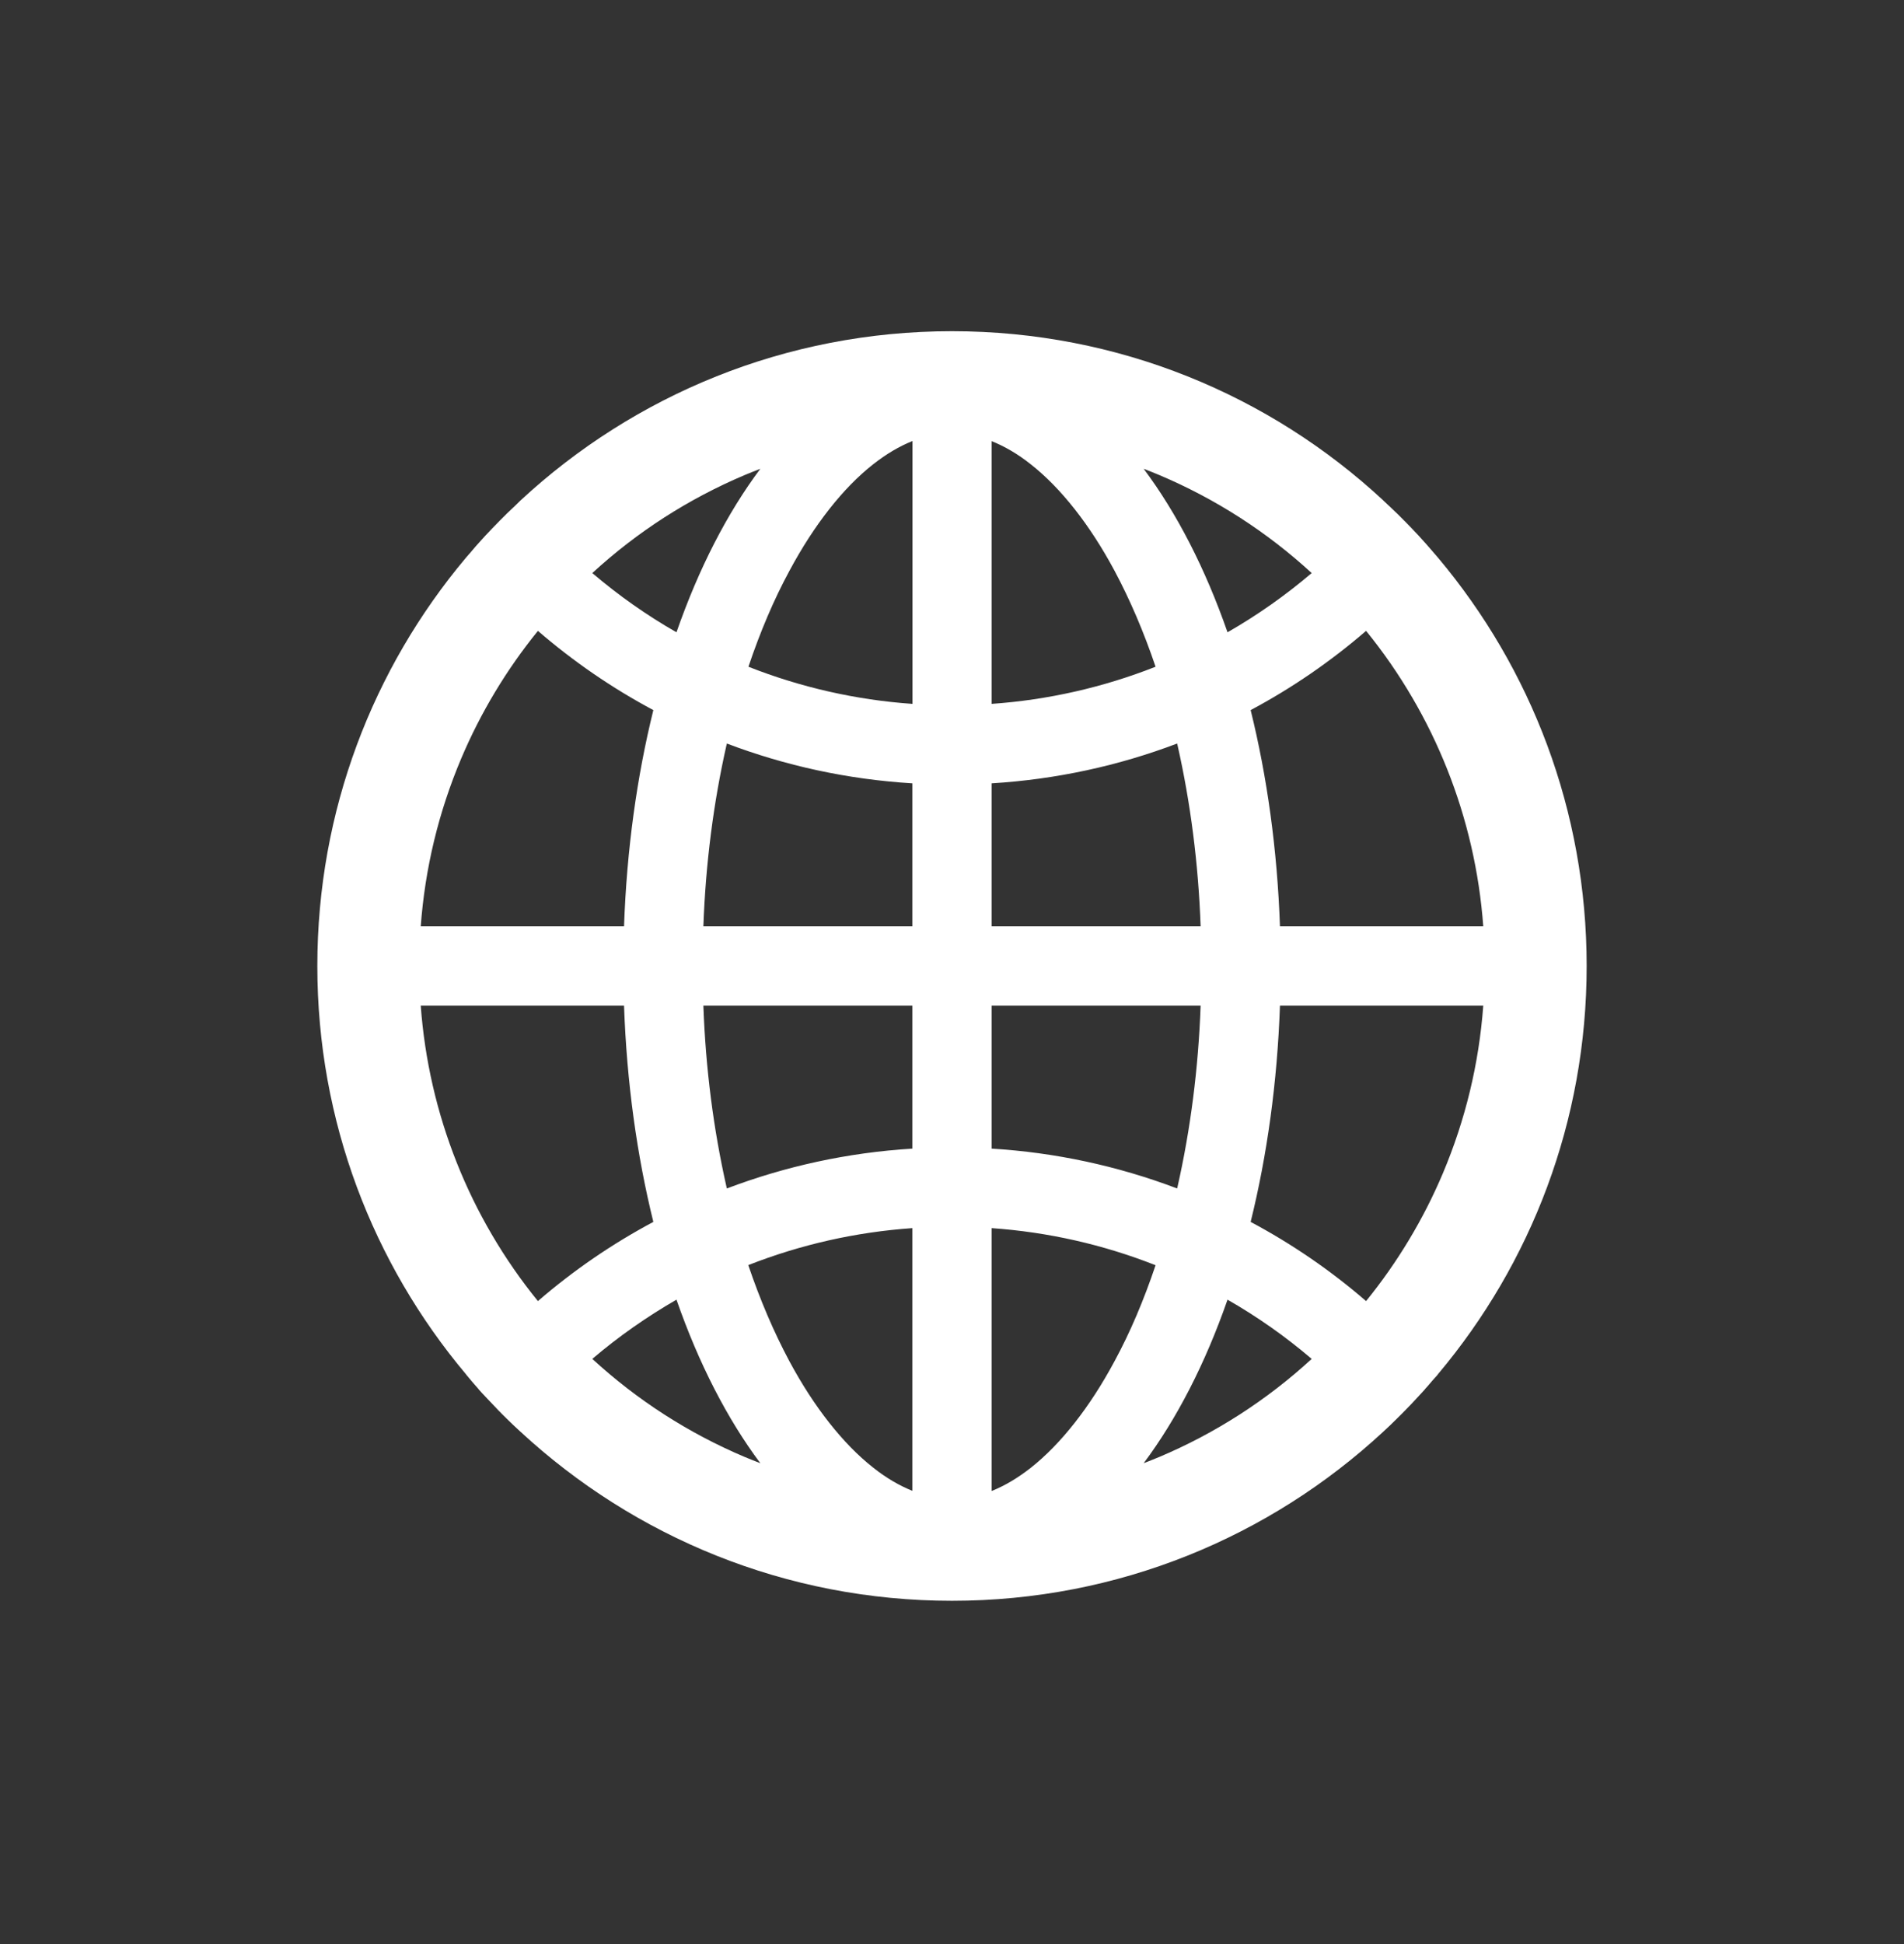 <svg width="48" height="49" viewBox="0 0 48 49" fill="none" xmlns="http://www.w3.org/2000/svg">
<rect x="0" y="0" width="48" height="49" fill="#333333" stroke="none"/>
<path d="M36.229 34.666C36.236 34.655 36.246 34.644 36.254 34.633C38.593 31.851 40 28.265 40 24.348C40 20.43 38.593 16.844 36.257 14.062C36.25 14.051 36.239 14.044 36.232 14.033C36.193 13.987 36.157 13.944 36.118 13.901C36.104 13.883 36.089 13.869 36.075 13.851L35.929 13.683L35.925 13.68C35.871 13.619 35.814 13.558 35.761 13.498L35.757 13.494C35.643 13.373 35.529 13.251 35.411 13.133L35.407 13.13L35.236 12.958L35.225 12.948C35.171 12.894 35.118 12.844 35.064 12.794C35.046 12.776 35.029 12.758 35.007 12.741C34.971 12.705 34.936 12.673 34.9 12.64C34.889 12.63 34.875 12.619 34.864 12.605C32.014 9.962 28.196 8.348 24 8.348C19.804 8.348 15.986 9.962 13.132 12.605C13.121 12.616 13.107 12.626 13.096 12.64C13.061 12.673 13.025 12.708 12.989 12.744C12.971 12.762 12.954 12.78 12.932 12.798C12.879 12.848 12.825 12.901 12.771 12.951L12.761 12.962L12.589 13.133L12.586 13.137C12.468 13.255 12.354 13.376 12.239 13.498L12.236 13.501C12.179 13.562 12.125 13.623 12.071 13.683L12.068 13.687C12.018 13.741 11.968 13.798 11.921 13.855C11.907 13.873 11.893 13.887 11.879 13.905C11.839 13.948 11.804 13.994 11.764 14.037C11.757 14.048 11.746 14.055 11.739 14.066C9.407 16.844 8 20.43 8 24.348C8 28.265 9.407 31.851 11.743 34.633C11.75 34.644 11.761 34.655 11.768 34.666L11.879 34.798C11.893 34.816 11.907 34.83 11.921 34.848L12.068 35.016C12.068 35.019 12.071 35.019 12.071 35.023C12.125 35.083 12.179 35.144 12.236 35.201L12.239 35.205C12.354 35.326 12.468 35.448 12.582 35.566L12.586 35.569C12.643 35.626 12.696 35.683 12.754 35.737L12.764 35.748C12.882 35.865 13.004 35.98 13.125 36.09C15.986 38.733 19.804 40.348 24 40.348C28.196 40.348 32.014 38.733 34.868 36.09C34.989 35.979 35.109 35.865 35.225 35.748L35.236 35.737C35.293 35.68 35.35 35.626 35.404 35.569L35.407 35.566C35.525 35.448 35.639 35.326 35.75 35.205L35.754 35.201C35.807 35.141 35.864 35.083 35.918 35.023C35.918 35.019 35.921 35.019 35.921 35.016C35.971 34.962 36.021 34.905 36.068 34.848C36.082 34.83 36.096 34.816 36.111 34.798C36.151 34.755 36.19 34.711 36.229 34.666ZM36.375 29.573C35.882 30.737 35.232 31.816 34.439 32.794C33.546 32.022 32.57 31.353 31.529 30.798C31.943 29.123 32.2 27.283 32.268 25.348H37.393C37.286 26.808 36.943 28.226 36.375 29.573ZM37.393 23.348H32.268C32.2 21.412 31.943 19.573 31.529 17.898C32.575 17.34 33.55 16.669 34.439 15.901C36.163 18.023 37.194 20.622 37.393 23.348ZM29.225 11.973C30.643 12.573 31.932 13.401 33.068 14.444C32.408 15.006 31.698 15.506 30.946 15.937C30.386 14.33 29.668 12.933 28.832 11.816C28.964 11.866 29.096 11.919 29.225 11.973ZM25.989 36.994C25.661 37.251 25.332 37.448 25 37.58V30.955C26.417 31.054 27.811 31.369 29.132 31.89C28.836 32.769 28.493 33.58 28.096 34.312C27.475 35.469 26.746 36.394 25.989 36.994ZM28.096 14.383C28.489 15.119 28.836 15.93 29.132 16.805C27.811 17.326 26.417 17.642 25 17.741V11.119C25.329 11.251 25.661 11.444 25.989 11.705C26.746 12.301 27.475 13.226 28.096 14.383ZM25 28.951V25.348H30.268C30.211 26.926 30.014 28.458 29.686 29.912L29.675 29.955C28.176 29.386 26.6 29.048 25 28.951ZM25 23.348V19.744C26.636 19.644 28.207 19.298 29.675 18.741L29.686 18.783C30.014 20.237 30.211 21.765 30.268 23.348H25ZM23 25.348V28.951C21.364 29.051 19.793 29.398 18.325 29.955L18.314 29.912C17.986 28.458 17.789 26.93 17.732 25.348H23ZM17.732 23.348C17.789 21.769 17.986 20.237 18.314 18.783L18.325 18.741C19.793 19.298 21.361 19.644 23 19.744V23.348H17.732ZM23 30.955V37.576C22.671 37.444 22.339 37.251 22.011 36.99C21.254 36.394 20.521 35.465 19.9 34.308C19.507 33.573 19.161 32.762 18.864 31.887C20.193 31.366 21.575 31.055 23 30.955ZM23 17.741C21.583 17.642 20.189 17.326 18.868 16.805C19.164 15.926 19.507 15.116 19.904 14.383C20.525 13.226 21.254 12.298 22.014 11.701C22.343 11.444 22.671 11.248 23.004 11.116V17.741H23ZM18.775 11.973C18.907 11.919 19.036 11.866 19.168 11.816C18.332 12.933 17.614 14.33 17.054 15.937C16.304 15.508 15.593 15.008 14.932 14.444C16.068 13.401 17.357 12.573 18.775 11.973ZM11.625 19.123C12.118 17.958 12.768 16.88 13.561 15.901C14.45 16.669 15.425 17.34 16.471 17.898C16.057 19.573 15.8 21.412 15.732 23.348H10.607C10.714 21.887 11.057 20.469 11.625 19.123ZM10.607 25.348H15.732C15.8 27.283 16.057 29.123 16.471 30.798C15.43 31.353 14.454 32.022 13.561 32.794C11.837 30.673 10.806 28.074 10.607 25.348ZM18.775 36.723C17.357 36.123 16.068 35.294 14.932 34.251C15.593 33.687 16.304 33.191 17.054 32.758C17.614 34.365 18.332 35.762 19.168 36.88C19.036 36.83 18.904 36.776 18.775 36.723ZM29.225 36.723C29.093 36.776 28.964 36.83 28.832 36.88C29.668 35.762 30.386 34.365 30.946 32.758C31.696 33.187 32.407 33.687 33.068 34.251C31.938 35.29 30.639 36.126 29.225 36.723Z" fill="white"/>
</svg>
